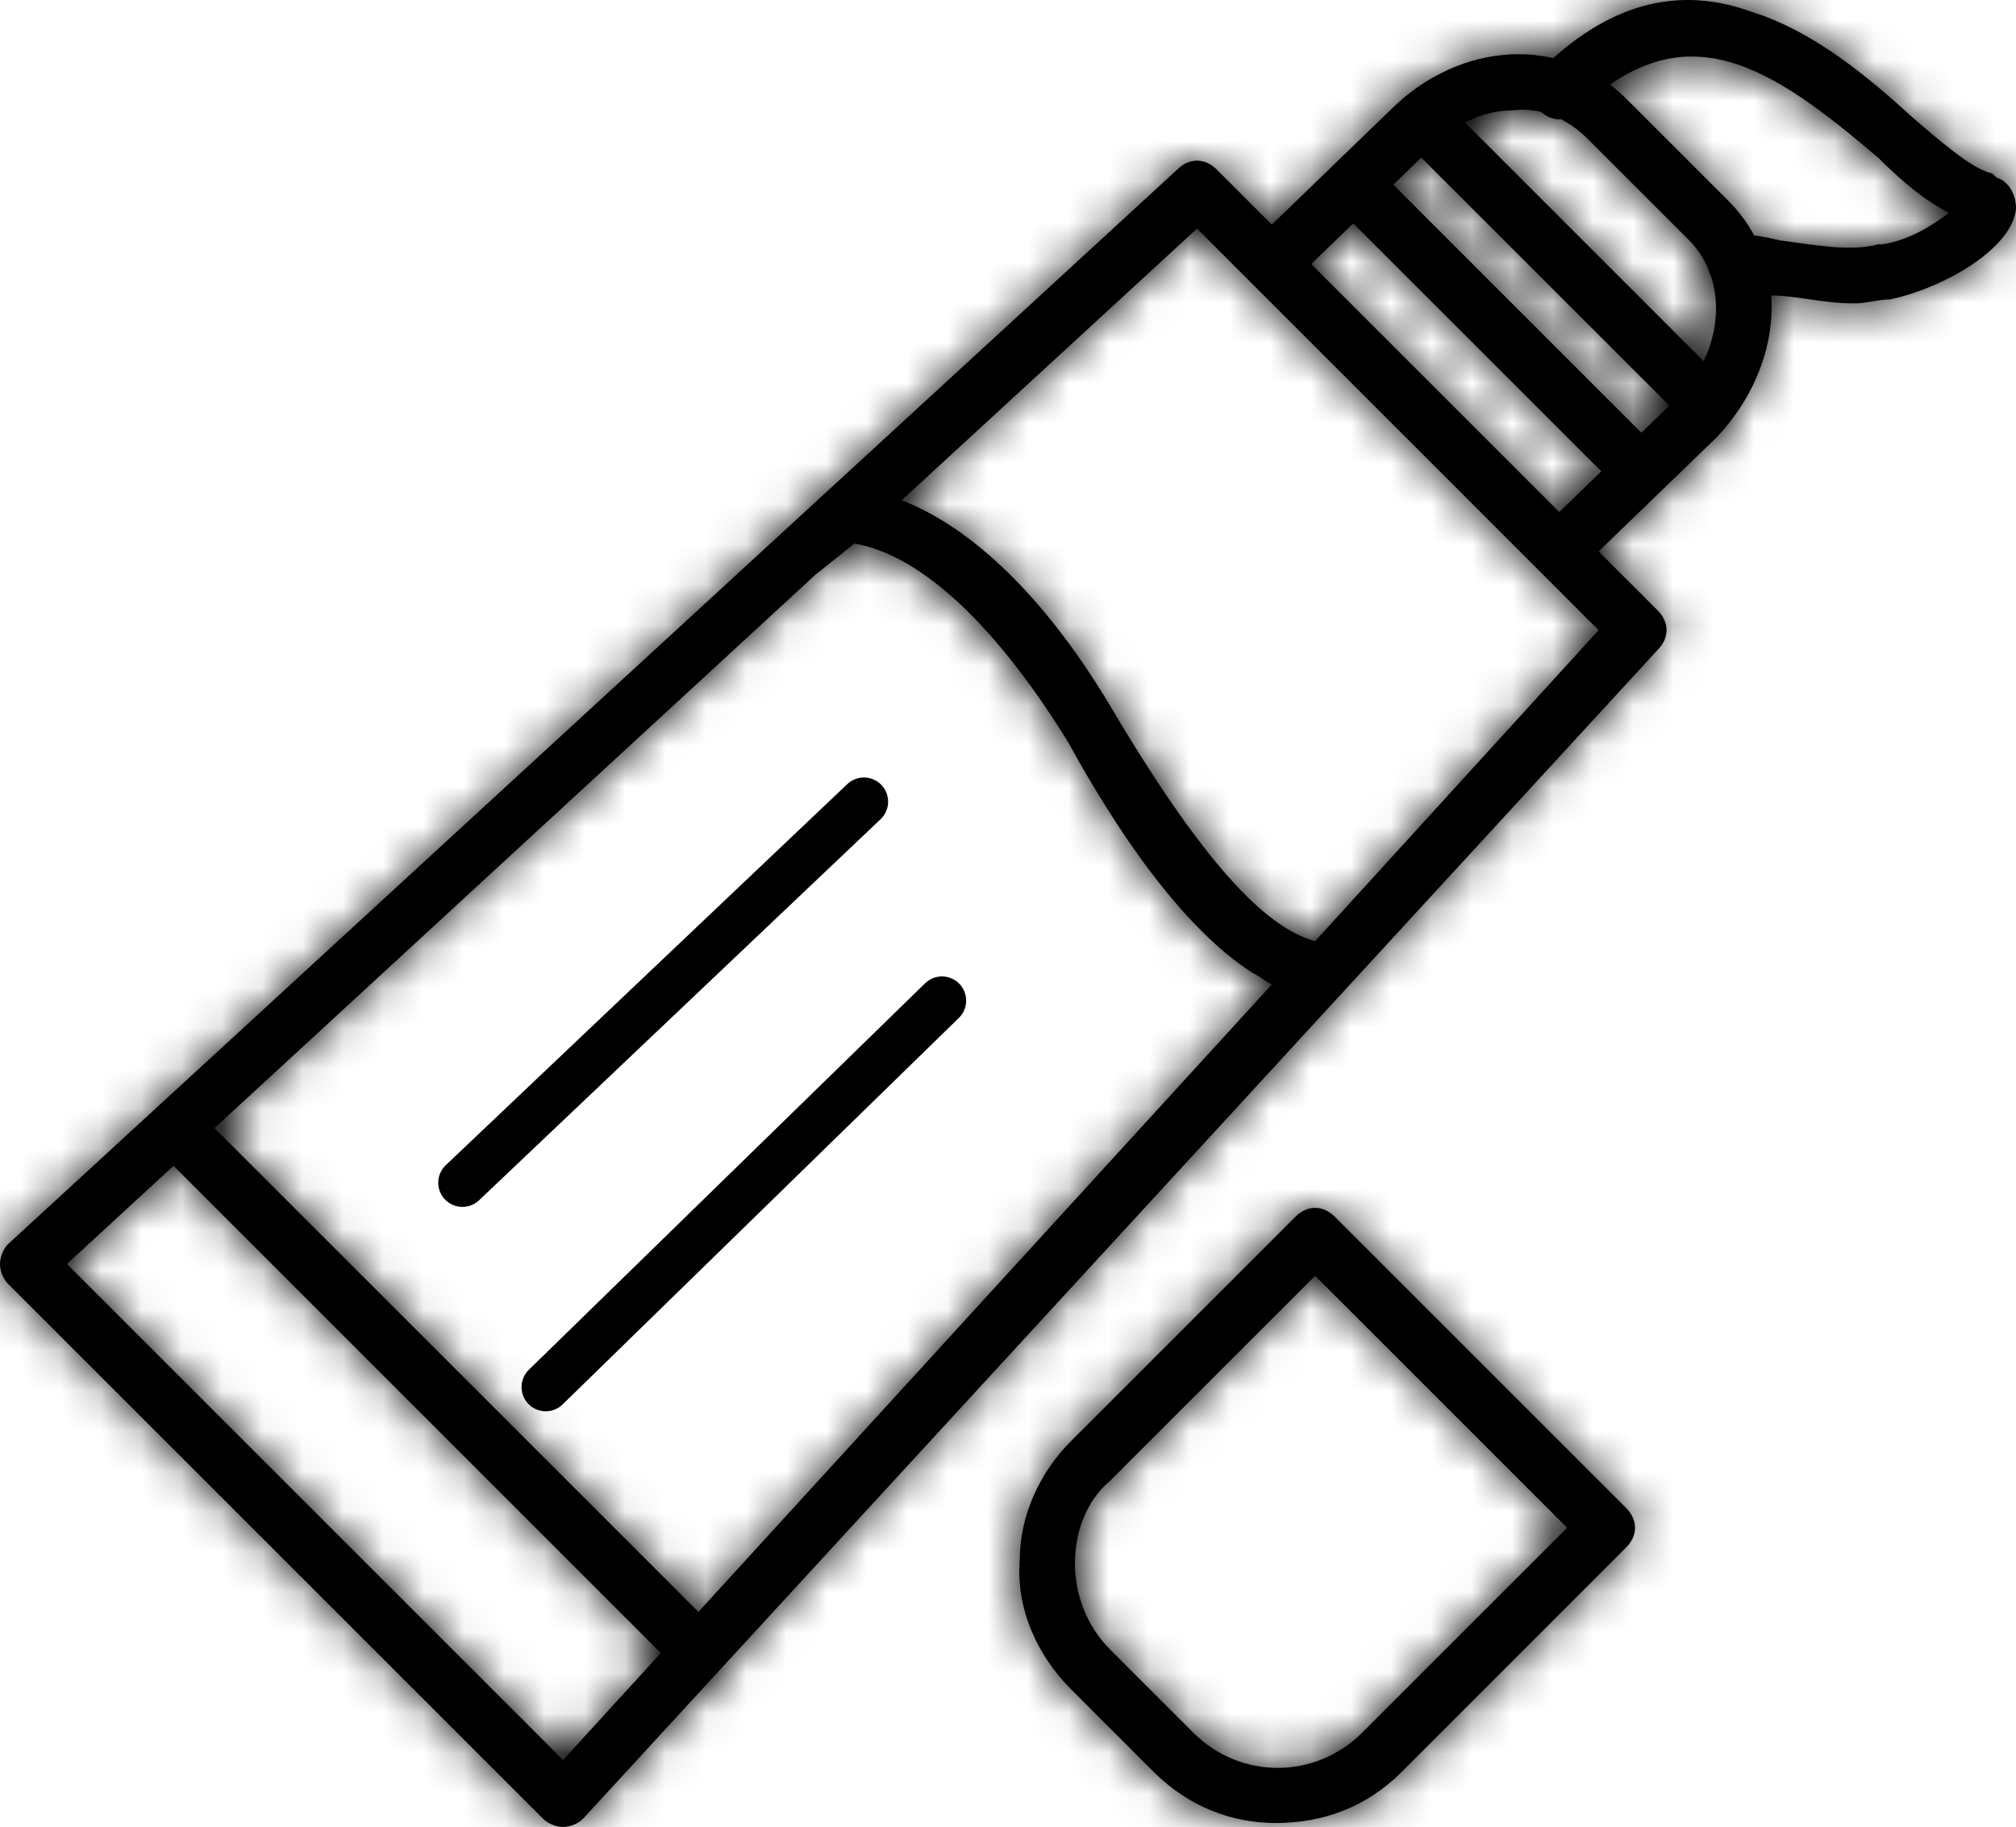 <?xml version="1.0" encoding="UTF-8"?> <svg xmlns="http://www.w3.org/2000/svg" viewBox="0 0 50 45.32" fill="none"><mask id="path-1-inside-1_322_5752" fill="white"><path fill-rule="evenodd" clip-rule="evenodd" d="M31.64 45.221C30.567 45.221 29.492 44.83 28.613 43.952L26.562 41.901C25.683 41.022 25.195 39.85 25.293 38.678C25.293 37.604 25.781 36.529 26.562 35.748L32.129 30.182C32.422 29.889 32.812 29.889 33.105 30.182L40.332 37.408C40.625 37.702 40.625 38.092 40.332 38.385L34.766 43.952C33.887 44.83 32.812 45.221 31.64 45.221ZM32.617 31.647L27.539 36.725C26.953 37.213 26.66 37.995 26.66 38.776C26.66 39.557 26.953 40.338 27.539 40.924L29.59 42.975C30.762 44.147 32.617 44.147 33.789 42.975L38.867 37.897L32.617 31.647ZM13.965 45.319C13.77 45.319 13.574 45.221 13.477 45.123L0.195 31.842C0.098 31.744 0 31.549 0 31.354C0 31.159 0.098 30.963 0.195 30.866L29.199 4.205C29.492 3.912 29.883 3.912 30.176 4.205L31.543 5.572L34.473 2.74C36.23 0.983 38.77 0.885 40.332 2.448L42.871 4.987C44.434 6.549 44.238 9.088 42.578 10.846L39.648 13.678L41.113 15.143C41.406 15.436 41.406 15.826 41.113 16.119L14.453 45.123C14.355 45.221 14.16 45.319 13.965 45.319ZM32.52 6.549L38.672 12.701L41.602 9.869C42.773 8.697 42.871 6.94 41.895 5.963L39.355 3.424C38.867 2.936 38.184 2.643 37.5 2.74C36.719 2.74 36.035 3.131 35.449 3.717L32.52 6.549ZM29.688 5.67L22.363 12.408C24.121 13.092 25.977 14.85 27.637 17.682C30.078 21.783 31.543 23.053 32.617 23.346L39.648 15.631L29.688 5.67ZM31.543 24.42C31.348 24.323 31.25 24.225 31.055 24.127C29.688 23.248 28.125 21.393 26.465 18.365C24.219 14.752 22.363 13.678 21.191 13.483L20.215 14.264L1.66 31.354L13.965 43.658L31.543 24.42Z"></path><path fill-rule="evenodd" clip-rule="evenodd" d="M42.285 10.651C42.09 10.651 41.895 10.553 41.797 10.455L34.863 3.522C34.57 3.229 34.57 2.838 34.863 2.545C35.156 2.252 35.547 2.252 35.84 2.545L42.773 9.479C43.066 9.772 43.066 10.162 42.773 10.455C42.676 10.553 42.48 10.651 42.285 10.651ZM40.625 12.311C40.43 12.311 40.234 12.213 40.137 12.115L33.203 5.182C32.91 4.889 32.91 4.498 33.203 4.205C33.496 3.912 33.887 3.912 34.18 4.205L41.113 11.139C41.406 11.432 41.406 11.822 41.113 12.115C41.016 12.213 40.82 12.311 40.625 12.311ZM45.996 7.526C45.215 7.526 44.531 7.33 43.945 7.33C43.652 7.233 43.359 7.233 43.262 7.233C43.066 7.233 42.773 7.233 42.578 7.037C42.285 6.744 42.285 6.354 42.578 6.061C42.871 5.768 43.359 5.768 44.141 5.963C44.922 6.061 45.898 6.256 46.582 6.061H46.68C47.363 5.963 47.949 5.572 48.34 5.28C47.754 4.987 47.168 4.498 46.582 3.912C43.945 1.666 41.797 0.201 39.16 2.74C38.867 3.033 38.477 3.033 38.184 2.74C37.891 2.448 37.891 2.057 38.184 1.764C39.844 0.104 41.602 -0.385 43.457 0.299C45.02 0.787 46.387 1.959 47.461 2.936C48.145 3.522 48.926 4.205 49.414 4.303L49.512 4.401C49.805 4.498 50 4.791 50 5.182C49.902 6.158 48.242 7.135 46.875 7.428C46.582 7.428 46.289 7.526 45.996 7.526ZM17.383 41.705C17.188 41.705 16.992 41.608 16.895 41.51L4.102 28.717C3.809 28.424 3.809 28.034 4.102 27.741C4.395 27.448 4.785 27.448 5.078 27.741L17.871 40.533C18.164 40.827 18.066 41.217 17.773 41.412C17.676 41.608 17.578 41.705 17.383 41.705Z"></path></mask><path fill-rule="evenodd" clip-rule="evenodd" d="M31.64 45.221C30.567 45.221 29.492 44.83 28.613 43.952L26.562 41.901C25.683 41.022 25.195 39.85 25.293 38.678C25.293 37.604 25.781 36.529 26.562 35.748L32.129 30.182C32.422 29.889 32.812 29.889 33.105 30.182L40.332 37.408C40.625 37.702 40.625 38.092 40.332 38.385L34.766 43.952C33.887 44.83 32.812 45.221 31.64 45.221ZM32.617 31.647L27.539 36.725C26.953 37.213 26.66 37.995 26.66 38.776C26.66 39.557 26.953 40.338 27.539 40.924L29.59 42.975C30.762 44.147 32.617 44.147 33.789 42.975L38.867 37.897L32.617 31.647ZM13.965 45.319C13.77 45.319 13.574 45.221 13.477 45.123L0.195 31.842C0.098 31.744 0 31.549 0 31.354C0 31.159 0.098 30.963 0.195 30.866L29.199 4.205C29.492 3.912 29.883 3.912 30.176 4.205L31.543 5.572L34.473 2.74C36.23 0.983 38.77 0.885 40.332 2.448L42.871 4.987C44.434 6.549 44.238 9.088 42.578 10.846L39.648 13.678L41.113 15.143C41.406 15.436 41.406 15.826 41.113 16.119L14.453 45.123C14.355 45.221 14.16 45.319 13.965 45.319ZM32.52 6.549L38.672 12.701L41.602 9.869C42.773 8.697 42.871 6.94 41.895 5.963L39.355 3.424C38.867 2.936 38.184 2.643 37.5 2.74C36.719 2.74 36.035 3.131 35.449 3.717L32.52 6.549ZM29.688 5.67L22.363 12.408C24.121 13.092 25.977 14.85 27.637 17.682C30.078 21.783 31.543 23.053 32.617 23.346L39.648 15.631L29.688 5.67ZM31.543 24.42C31.348 24.323 31.25 24.225 31.055 24.127C29.688 23.248 28.125 21.393 26.465 18.365C24.219 14.752 22.363 13.678 21.191 13.483L20.215 14.264L1.66 31.354L13.965 43.658L31.543 24.42Z" fill="black"></path><path fill-rule="evenodd" clip-rule="evenodd" d="M42.285 10.651C42.09 10.651 41.895 10.553 41.797 10.455L34.863 3.522C34.57 3.229 34.57 2.838 34.863 2.545C35.156 2.252 35.547 2.252 35.84 2.545L42.773 9.479C43.066 9.772 43.066 10.162 42.773 10.455C42.676 10.553 42.48 10.651 42.285 10.651ZM40.625 12.311C40.43 12.311 40.234 12.213 40.137 12.115L33.203 5.182C32.91 4.889 32.91 4.498 33.203 4.205C33.496 3.912 33.887 3.912 34.18 4.205L41.113 11.139C41.406 11.432 41.406 11.822 41.113 12.115C41.016 12.213 40.82 12.311 40.625 12.311ZM45.996 7.526C45.215 7.526 44.531 7.33 43.945 7.33C43.652 7.233 43.359 7.233 43.262 7.233C43.066 7.233 42.773 7.233 42.578 7.037C42.285 6.744 42.285 6.354 42.578 6.061C42.871 5.768 43.359 5.768 44.141 5.963C44.922 6.061 45.898 6.256 46.582 6.061H46.68C47.363 5.963 47.949 5.572 48.34 5.28C47.754 4.987 47.168 4.498 46.582 3.912C43.945 1.666 41.797 0.201 39.16 2.74C38.867 3.033 38.477 3.033 38.184 2.74C37.891 2.448 37.891 2.057 38.184 1.764C39.844 0.104 41.602 -0.385 43.457 0.299C45.02 0.787 46.387 1.959 47.461 2.936C48.145 3.522 48.926 4.205 49.414 4.303L49.512 4.401C49.805 4.498 50 4.791 50 5.182C49.902 6.158 48.242 7.135 46.875 7.428C46.582 7.428 46.289 7.526 45.996 7.526ZM17.383 41.705C17.188 41.705 16.992 41.608 16.895 41.51L4.102 28.717C3.809 28.424 3.809 28.034 4.102 27.741C4.395 27.448 4.785 27.448 5.078 27.741L17.871 40.533C18.164 40.827 18.066 41.217 17.773 41.412C17.676 41.608 17.578 41.705 17.383 41.705Z" fill="black"></path><path d="M25.293 38.678L29.279 39.01L29.293 38.844V38.678H25.293ZM26.562 35.748L29.391 38.577H29.391L26.562 35.748ZM32.129 30.182L29.3 27.354H29.3L32.129 30.182ZM33.105 30.182L35.934 27.354L33.105 30.182ZM40.332 37.408L37.504 40.237L40.332 37.408ZM32.617 31.647L35.446 28.818L32.617 25.99L29.789 28.818L32.617 31.647ZM27.539 36.725L30.1 39.798L30.239 39.681L30.367 39.553L27.539 36.725ZM38.867 37.897L41.696 40.725L44.524 37.897L41.696 35.068L38.867 37.897ZM13.477 45.123L10.648 47.952L13.477 45.123ZM0.195 31.842L3.024 29.014H3.024L0.195 31.842ZM0.195 30.866L-2.512 27.921L-2.574 27.977L-2.633 28.037L0.195 30.866ZM29.199 4.205L31.906 7.15L31.968 7.093L32.028 7.034L29.199 4.205ZM31.543 5.572L28.715 8.401L31.495 11.182L34.323 8.448L31.543 5.572ZM34.473 2.74L37.253 5.616L37.277 5.593L37.301 5.569L34.473 2.74ZM42.578 10.846L45.358 13.722L45.424 13.659L45.486 13.592L42.578 10.846ZM39.648 13.678L36.868 10.802L33.943 13.63L36.82 16.506L39.648 13.678ZM41.113 15.143L43.942 12.314V12.314L41.113 15.143ZM41.113 16.119L38.285 13.291L38.225 13.35L38.168 13.412L41.113 16.119ZM14.453 45.123L17.282 47.952L17.341 47.892L17.398 47.83L14.453 45.123ZM32.52 6.549L29.739 3.673L26.814 6.501L29.691 9.377L32.52 6.549ZM38.672 12.701L35.843 15.53L38.624 18.311L41.452 15.577L38.672 12.701ZM41.602 9.869L44.382 12.745L44.406 12.722L44.43 12.698L41.602 9.869ZM37.5 2.74V6.74H37.784L38.066 6.7L37.5 2.74ZM35.449 3.717L38.229 6.593L38.254 6.569L38.278 6.545L35.449 3.717ZM29.688 5.67L32.516 2.842L29.803 0.129L26.979 2.726L29.688 5.67ZM22.363 12.408L19.655 9.465L14.932 13.81L20.913 16.136L22.363 12.408ZM27.637 17.682L24.186 19.705L24.193 19.716L24.2 19.728L27.637 17.682ZM32.617 23.346L31.565 27.205L33.925 27.849L35.574 26.04L32.617 23.346ZM39.648 15.631L42.605 18.326L45.177 15.503L42.477 12.803L39.648 15.631ZM31.543 24.42L34.496 27.118L38.067 23.21L33.332 20.842L31.543 24.42ZM31.055 24.127L28.892 27.492L29.073 27.608L29.266 27.705L31.055 24.127ZM26.465 18.365L29.972 16.442L29.919 16.346L29.862 16.254L26.465 18.365ZM21.191 13.483L21.849 9.537L20.087 9.243L18.693 10.359L21.191 13.483ZM20.215 14.264L17.716 11.14L17.607 11.227L17.505 11.322L20.215 14.264ZM1.66 31.354L-1.05 28.412L-4.115 31.235L-1.168 34.182L1.66 31.354ZM13.965 43.658L11.136 46.487L14.095 49.446L16.918 46.356L13.965 43.658ZM43.945 7.33L42.681 11.125L43.296 11.33H43.945V7.33ZM44.141 5.963L43.17 9.844L43.405 9.902L43.645 9.932L44.141 5.963ZM46.582 6.061V2.061H46.022L45.483 2.215L46.582 6.061ZM46.68 6.061V10.061H46.964L47.245 10.021L46.68 6.061ZM48.34 5.28L50.74 8.48L55.917 4.596L50.129 1.702L48.34 5.28ZM46.582 3.912L49.41 1.084L49.297 0.971L49.176 0.867L46.582 3.912ZM39.16 2.74L36.386 -0.141L36.358 -0.115L36.332 -0.088L39.16 2.74ZM43.457 0.299L42.074 4.052L42.168 4.087L42.264 4.117L43.457 0.299ZM47.461 2.936L44.77 5.896L44.813 5.935L44.858 5.973L47.461 2.936ZM49.414 4.303L52.242 1.475L51.386 0.618L50.199 0.381L49.414 4.303ZM49.512 4.401L46.683 7.229L47.351 7.897L48.247 8.195L49.512 4.401ZM50 5.182L53.98 5.58L54 5.381V5.182H50ZM46.875 7.428V11.428H47.299L47.713 11.339L46.875 7.428ZM17.773 41.412L15.555 38.084L14.671 38.673L14.196 39.623L17.773 41.412ZM31.64 45.221V41.221C31.591 41.221 31.566 41.213 31.555 41.208C31.547 41.205 31.536 41.2 31.52 41.189C31.504 41.178 31.477 41.158 31.442 41.123L28.613 43.952L25.785 46.78C27.447 48.441 29.553 49.221 31.64 49.221V45.221ZM28.613 43.952L31.442 41.123L29.391 39.072L26.562 41.901L23.734 44.729L25.785 46.78L28.613 43.952ZM26.562 41.901L29.391 39.072C29.315 38.996 29.284 38.935 29.276 38.913C29.268 38.895 29.286 38.931 29.279 39.01L25.293 38.678L21.307 38.346C21.098 40.857 22.149 43.144 23.734 44.729L26.562 41.901ZM25.293 38.678H29.293C29.293 38.745 29.279 38.753 29.297 38.711C29.305 38.693 29.318 38.669 29.335 38.644C29.352 38.619 29.372 38.596 29.391 38.577L26.562 35.748L23.734 32.92C22.291 34.364 21.293 36.425 21.293 38.678H25.293ZM26.562 35.748L29.391 38.577L34.957 33.01L32.129 30.182L29.3 27.354L23.734 32.92L26.562 35.748ZM32.129 30.182L34.957 33.01C34.461 33.507 33.65 33.962 32.617 33.962C31.584 33.962 30.773 33.507 30.277 33.01L33.105 30.182L35.934 27.354C35.145 26.564 33.992 25.962 32.617 25.962C31.243 25.962 30.09 26.564 29.3 27.354L32.129 30.182ZM33.105 30.182L30.277 33.01L37.504 40.237L40.332 37.408L43.16 34.58L35.934 27.354L33.105 30.182ZM40.332 37.408L37.504 40.237C37.007 39.74 36.552 38.929 36.552 37.897C36.552 36.864 37.007 36.053 37.504 35.556L40.332 38.385L43.16 41.214C43.95 40.424 44.552 39.271 44.552 37.897C44.552 36.522 43.95 35.369 43.16 34.58L40.332 37.408ZM40.332 38.385L37.504 35.556L31.937 41.123L34.766 43.952L37.594 46.78L43.16 41.214L40.332 38.385ZM34.766 43.952L31.937 41.123C31.902 41.158 31.878 41.175 31.867 41.183C31.856 41.19 31.849 41.193 31.842 41.196C31.834 41.199 31.778 41.221 31.64 41.221V45.221V49.221C33.778 49.221 35.9 48.474 37.594 46.78L34.766 43.952ZM32.617 31.647L29.789 28.818L24.711 33.897L27.539 36.725L30.367 39.553L35.446 34.475L32.617 31.647ZM27.539 36.725L24.978 33.652C23.284 35.064 22.66 37.089 22.66 38.776H26.66H30.66C30.66 38.874 30.643 39.007 30.576 39.17C30.507 39.337 30.366 39.576 30.1 39.798L27.539 36.725ZM26.66 38.776H22.66C22.66 40.546 23.326 42.367 24.711 43.752L27.539 40.924L30.367 38.096C30.581 38.309 30.66 38.568 30.66 38.776H26.66ZM27.539 40.924L24.711 43.752L26.762 45.803L29.59 42.975L32.418 40.147L30.367 38.096L27.539 40.924ZM29.59 42.975L26.762 45.803C29.495 48.537 33.883 48.537 36.617 45.803L33.789 42.975L30.961 40.147C31.351 39.756 32.028 39.756 32.418 40.147L29.59 42.975ZM33.789 42.975L36.617 45.803L41.696 40.725L38.867 37.897L36.039 35.068L30.961 40.147L33.789 42.975ZM38.867 37.897L41.696 35.068L35.446 28.818L32.617 31.647L29.789 34.475L36.039 40.725L38.867 37.897ZM13.965 45.319V41.319C14.511 41.319 14.95 41.448 15.26 41.581C15.552 41.706 15.931 41.92 16.305 42.295L13.477 45.123L10.648 47.952C11.445 48.749 12.639 49.319 13.965 49.319V45.319ZM13.477 45.123L16.305 42.295L3.024 29.014L0.195 31.842L-2.633 34.67L10.648 47.952L13.477 45.123ZM0.195 31.842L3.024 29.014C3.398 29.388 3.612 29.767 3.738 30.059C3.87 30.368 4 30.808 4 31.354H0H-4C-4 32.679 -3.43 33.873 -2.633 34.67L0.195 31.842ZM0 31.354H4C4 31.899 3.87 32.339 3.738 32.649C3.612 32.941 3.398 33.32 3.024 33.694L0.195 30.866L-2.633 28.037C-3.43 28.834 -4 30.028 -4 31.354H0ZM0.195 30.866L2.902 33.81L31.906 7.15L29.199 4.205L26.492 1.26L-2.512 27.921L0.195 30.866ZM29.199 4.205L32.028 7.034C31.532 7.53 30.72 7.986 29.688 7.986C28.655 7.986 27.843 7.53 27.347 7.034L30.176 4.205L33.004 1.377C32.215 0.588 31.062 -0.014 29.688 -0.014C28.313 -0.014 27.16 0.588 26.371 1.377L29.199 4.205ZM30.176 4.205L27.347 7.034L28.715 8.401L31.543 5.572L34.371 2.744L33.004 1.377L30.176 4.205ZM31.543 5.572L34.323 8.448L37.253 5.616L34.473 2.74L31.692 -0.135L28.763 2.697L31.543 5.572ZM34.473 2.74L37.301 5.569C37.412 5.458 37.506 5.402 37.567 5.374C37.598 5.36 37.621 5.353 37.637 5.349C37.653 5.345 37.661 5.345 37.661 5.345C37.662 5.345 37.655 5.345 37.642 5.343C37.629 5.341 37.612 5.337 37.592 5.329C37.547 5.312 37.516 5.288 37.504 5.276L40.332 2.448L43.16 -0.381C39.794 -3.748 34.711 -3.154 31.644 -0.088L34.473 2.74ZM40.332 2.448L37.504 5.276L40.043 7.815L42.871 4.987L45.7 2.158L43.16 -0.381L40.332 2.448ZM42.871 4.987L40.043 7.815C40.013 7.786 39.978 7.734 39.956 7.674C39.937 7.62 39.941 7.594 39.94 7.611C39.938 7.653 39.902 7.854 39.67 8.099L42.578 10.846L45.486 13.592C48.25 10.666 49.159 5.617 45.7 2.158L42.871 4.987ZM42.578 10.846L39.798 7.97L36.868 10.802L39.648 13.678L42.428 16.554L45.358 13.722L42.578 10.846ZM39.648 13.678L36.82 16.506L38.285 17.971L41.113 15.143L43.942 12.314L42.477 10.85L39.648 13.678ZM41.113 15.143L38.285 17.971C37.788 17.475 37.333 16.664 37.333 15.631C37.333 14.598 37.788 13.787 38.285 13.291L41.113 16.119L43.942 18.948C44.731 18.159 45.333 17.006 45.333 15.631C45.333 14.257 44.731 13.104 43.942 12.314L41.113 15.143ZM41.113 16.119L38.168 13.412L11.508 42.416L14.453 45.123L17.398 47.83L44.058 18.826L41.113 16.119ZM14.453 45.123L11.625 42.295C11.999 41.92 12.378 41.706 12.67 41.581C12.979 41.448 13.419 41.319 13.965 41.319V45.319V49.319C15.29 49.319 16.484 48.749 17.282 47.952L14.453 45.123ZM32.52 6.549L29.691 9.377L35.843 15.53L38.672 12.701L41.5 9.873L35.348 3.721L32.52 6.549ZM38.672 12.701L41.452 15.577L44.382 12.745L41.602 9.869L38.822 6.993L35.892 9.825L38.672 12.701ZM41.602 9.869L44.43 12.698C46.785 10.343 47.616 6.028 44.723 3.135L41.895 5.963L39.066 8.792C38.624 8.35 38.544 7.845 38.563 7.568C38.583 7.289 38.693 7.121 38.773 7.041L41.602 9.869ZM41.895 5.963L44.723 3.135L42.184 0.596L39.355 3.424L36.527 6.253L39.066 8.792L41.895 5.963ZM39.355 3.424L42.184 0.596C41.005 -0.583 39.12 -1.532 36.934 -1.219L37.5 2.74L38.066 6.7C37.247 6.817 36.729 6.454 36.527 6.253L39.355 3.424ZM37.5 2.74V-1.26C35.284 -1.26 33.643 -0.133 32.621 0.889L35.449 3.717L38.278 6.545C38.343 6.48 38.319 6.522 38.19 6.587C38.043 6.66 37.8 6.74 37.5 6.74V2.74ZM35.449 3.717L32.669 0.841L29.739 3.673L32.52 6.549L35.3 9.425L38.229 6.593L35.449 3.717ZM29.688 5.67L26.979 2.726L19.655 9.465L22.363 12.408L25.072 15.352L32.396 8.614L29.688 5.67ZM22.363 12.408L20.913 16.136C21.489 16.36 22.752 17.259 24.186 19.705L27.637 17.682L31.087 15.659C29.201 12.441 26.753 9.824 23.813 8.68L22.363 12.408ZM27.637 17.682L24.2 19.728C25.487 21.891 26.63 23.504 27.71 24.666C28.783 25.82 30.03 26.787 31.565 27.205L32.617 23.346L33.67 19.487C34.13 19.612 34.108 19.798 33.569 19.219C33.038 18.647 32.228 17.574 31.074 15.636L27.637 17.682ZM32.617 23.346L35.574 26.04L42.605 18.326L39.648 15.631L36.692 12.937L29.661 20.652L32.617 23.346ZM39.648 15.631L42.477 12.803L32.516 2.842L29.688 5.67L26.859 8.499L36.82 18.46L39.648 15.631ZM31.543 24.42L33.332 20.842C33.48 20.917 33.592 20.995 33.518 20.945C33.445 20.897 33.188 20.721 32.843 20.549L31.055 24.127L29.266 27.705C29.117 27.631 29.006 27.552 29.08 27.602C29.152 27.65 29.41 27.826 29.754 27.998L31.543 24.42ZM31.055 24.127L33.218 20.762C32.695 20.426 31.526 19.275 29.972 16.442L26.465 18.365L22.958 20.289C24.724 23.51 26.68 26.07 28.892 27.492L31.055 24.127ZM26.465 18.365L29.862 16.254C27.375 12.253 24.695 10.011 21.849 9.537L21.191 13.483L20.534 17.428C20.031 17.344 21.063 17.252 23.068 20.477L26.465 18.365ZM21.191 13.483L18.693 10.359L17.716 11.14L20.215 14.264L22.714 17.387L23.69 16.606L21.191 13.483ZM20.215 14.264L17.505 11.322L-1.05 28.412L1.66 31.354L4.37 34.296L22.925 17.206L20.215 14.264ZM1.66 31.354L-1.168 34.182L11.136 46.487L13.965 43.658L16.793 40.83L4.489 28.525L1.66 31.354ZM13.965 43.658L16.918 46.356L34.496 27.118L31.543 24.42L28.59 21.722L11.012 40.96L13.965 43.658ZM42.285 10.651V6.651C42.831 6.651 43.27 6.78 43.58 6.913C43.873 7.038 44.251 7.253 44.625 7.627L41.797 10.455L38.968 13.284C39.766 14.081 40.96 14.651 42.285 14.651V10.651ZM41.797 10.455L44.625 7.627L37.692 0.693L34.863 3.522L32.035 6.35L38.968 13.284L41.797 10.455ZM34.863 3.522L37.692 0.693C38.188 1.19 38.644 2.001 38.644 3.033C38.644 4.066 38.188 4.877 37.692 5.374L34.863 2.545L32.035 -0.283C31.245 0.506 30.643 1.659 30.643 3.033C30.643 4.408 31.245 5.561 32.035 6.35L34.863 3.522ZM34.863 2.545L37.692 5.374C37.196 5.87 36.384 6.325 35.352 6.325C34.319 6.325 33.508 5.87 33.011 5.374L35.84 2.545L38.668 -0.283C37.879 -1.073 36.726 -1.675 35.352 -1.675C33.977 -1.675 32.824 -1.073 32.035 -0.283L34.863 2.545ZM35.84 2.545L33.011 5.374L39.945 12.307L42.773 9.479L45.602 6.65L38.668 -0.283L35.84 2.545ZM42.773 9.479L39.945 12.307C39.449 11.811 38.993 11 38.993 9.967C38.993 8.934 39.449 8.123 39.945 7.627L42.773 10.455L45.602 13.284C46.391 12.495 46.993 11.342 46.993 9.967C46.993 8.592 46.391 7.44 45.602 6.65L42.773 9.479ZM42.773 10.455L39.945 7.627C40.319 7.253 40.698 7.038 40.99 6.913C41.3 6.78 41.739 6.651 42.285 6.651V10.651V14.651C43.611 14.651 44.804 14.081 45.602 13.284L42.773 10.455ZM40.625 12.311V8.311C41.171 8.311 41.611 8.441 41.92 8.573C42.212 8.698 42.591 8.913 42.965 9.287L40.137 12.115L37.308 14.944C38.105 15.741 39.3 16.311 40.625 16.311V12.311ZM40.137 12.115L42.965 9.287L36.032 2.353L33.203 5.182L30.375 8.01L37.308 14.944L40.137 12.115ZM33.203 5.182L36.032 2.353C36.528 2.85 36.983 3.661 36.983 4.694C36.983 5.726 36.528 6.537 36.032 7.034L33.203 4.205L30.375 1.377C29.585 2.166 28.983 3.319 28.983 4.694C28.983 6.068 29.585 7.221 30.375 8.01L33.203 5.182ZM33.203 4.205L36.032 7.034C35.535 7.53 34.724 7.986 33.691 7.986C32.659 7.986 31.848 7.53 31.351 7.034L34.18 4.205L37.008 1.377C36.219 0.588 35.066 -0.014 33.691 -0.014C32.317 -0.014 31.164 0.588 30.375 1.377L33.203 4.205ZM34.18 4.205L31.351 7.034L38.285 13.967L41.113 11.139L43.942 8.31L37.008 1.377L34.18 4.205ZM41.113 11.139L38.285 13.967C37.788 13.471 37.333 12.66 37.333 11.627C37.333 10.594 37.788 9.783 38.285 9.287L41.113 12.115L43.942 14.944C44.731 14.155 45.333 13.002 45.333 11.627C45.333 10.253 44.731 9.1 43.942 8.31L41.113 11.139ZM41.113 12.115L38.285 9.287C38.659 8.913 39.038 8.698 39.33 8.573C39.639 8.441 40.079 8.311 40.625 8.311V12.311V16.311C41.95 16.311 43.145 15.741 43.942 14.944L41.113 12.115ZM45.996 7.526V3.526C45.917 3.526 45.8 3.516 45.463 3.468C45.325 3.449 45.089 3.413 44.861 3.387C44.624 3.36 44.304 3.33 43.945 3.33V7.33V11.33C43.879 11.33 43.865 11.325 43.944 11.334C44.035 11.345 44.128 11.359 44.332 11.388C44.678 11.437 45.294 11.526 45.996 11.526V7.526ZM43.945 7.33L45.21 3.536C44.255 3.217 43.397 3.233 43.262 3.233V7.233V11.233C43.281 11.233 43.216 11.233 43.132 11.225C43.06 11.218 42.897 11.197 42.681 11.125L43.945 7.33ZM43.262 7.233V3.233C43.123 3.233 43.382 3.222 43.705 3.286C44.067 3.358 44.768 3.571 45.407 4.209L42.578 7.037L39.75 9.866C40.583 10.699 41.529 11.009 42.136 11.131C42.702 11.244 43.205 11.233 43.262 11.233V7.233ZM42.578 7.037L45.407 4.209C45.903 4.705 46.358 5.516 46.358 6.549C46.358 7.582 45.903 8.393 45.407 8.889L42.578 6.061L39.75 3.232C38.961 4.022 38.358 5.175 38.358 6.549C38.358 7.924 38.961 9.077 39.75 9.866L42.578 7.037ZM42.578 6.061L45.407 8.889C45.069 9.226 44.675 9.473 44.272 9.628C43.888 9.776 43.564 9.815 43.367 9.824C43.034 9.84 42.9 9.776 43.17 9.844L44.141 5.963L45.111 2.083C44.6 1.955 43.831 1.793 42.986 1.833C42.035 1.879 40.786 2.196 39.75 3.232L42.578 6.061ZM44.141 5.963L43.645 9.932C43.793 9.951 44.544 10.063 45.056 10.107C45.604 10.154 46.616 10.211 47.681 9.907L46.582 6.061L45.483 2.215C45.709 2.15 45.856 2.145 45.87 2.145C45.888 2.144 45.853 2.146 45.739 2.136C45.628 2.127 45.49 2.11 45.297 2.084C45.144 2.063 44.86 2.022 44.637 1.994L44.141 5.963ZM46.582 6.061V10.061H46.68V6.061V2.061H46.582V6.061ZM46.68 6.061L47.245 10.021C48.992 9.771 50.266 8.835 50.74 8.48L48.34 5.28L45.94 2.08C45.884 2.121 45.844 2.15 45.812 2.17C45.781 2.191 45.767 2.198 45.769 2.197C45.771 2.196 45.8 2.181 45.853 2.163C45.907 2.144 45.995 2.118 46.114 2.101L46.68 6.061ZM48.34 5.28L50.129 1.702C50.145 1.71 50.084 1.681 49.944 1.57C49.806 1.46 49.63 1.303 49.41 1.084L46.582 3.912L43.754 6.741C44.447 7.434 45.393 8.278 46.551 8.857L48.34 5.28ZM46.582 3.912L49.176 0.867C47.957 -0.171 46.117 -1.723 43.934 -2.324C42.698 -2.665 41.327 -2.721 39.908 -2.294C38.533 -1.88 37.371 -1.09 36.386 -0.141L39.16 2.74L41.935 5.622C42.268 5.301 42.362 5.322 42.214 5.367C42.14 5.389 42.049 5.404 41.954 5.403C41.91 5.403 41.874 5.4 41.848 5.396C41.822 5.392 41.809 5.388 41.809 5.388C41.832 5.395 42.025 5.458 42.445 5.741C42.862 6.023 43.349 6.413 43.988 6.957L46.582 3.912ZM39.16 2.74L36.332 -0.088C36.828 -0.584 37.639 -1.04 38.672 -1.04C39.705 -1.04 40.516 -0.584 41.012 -0.088L38.184 2.74L35.355 5.569C36.145 6.358 37.297 6.96 38.672 6.96C40.047 6.96 41.199 6.358 41.989 5.569L39.16 2.74ZM38.184 2.74L41.012 -0.088C41.508 0.408 41.964 1.219 41.964 2.252C41.964 3.285 41.508 4.096 41.012 4.592L38.184 1.764L35.355 -1.065C34.566 -0.275 33.964 0.878 33.964 2.252C33.964 3.627 34.566 4.78 35.355 5.569L38.184 2.74ZM38.184 1.764L41.012 4.592C41.491 4.113 41.767 4.021 41.818 4.007C41.842 4 41.853 3.999 41.868 4C41.886 4.001 41.95 4.007 42.074 4.052L43.457 0.299L44.84 -3.454C43.195 -4.06 41.432 -4.189 39.676 -3.701C37.969 -3.227 36.536 -2.246 35.355 -1.065L38.184 1.764ZM43.457 0.299L42.264 4.117C42.511 4.194 42.862 4.366 43.328 4.697C43.793 5.027 44.256 5.428 44.77 5.896L47.461 2.936L50.152 -0.024C49.121 -0.961 47.161 -2.734 44.65 -3.519L43.457 0.299ZM47.461 2.936L44.858 5.973C45.157 6.229 45.64 6.649 46.111 7.003C46.412 7.229 47.39 7.977 48.63 8.225L49.414 4.303L50.199 0.381C50.465 0.434 50.661 0.508 50.768 0.553C50.88 0.6 50.953 0.64 50.98 0.655C51.027 0.682 51.01 0.677 50.911 0.602C50.819 0.534 50.703 0.44 50.552 0.314C50.399 0.186 50.248 0.056 50.064 -0.101L47.461 2.936ZM49.414 4.303L46.586 7.131L46.683 7.229L49.512 4.401L52.34 1.572L52.242 1.475L49.414 4.303ZM49.512 4.401L48.247 8.195C46.56 7.633 46 6.118 46 5.182H50H54C54 3.465 53.049 1.363 50.777 0.606L49.512 4.401ZM50 5.182L46.02 4.784C46.1 3.985 46.456 3.507 46.565 3.373C46.69 3.22 46.757 3.191 46.679 3.244C46.616 3.286 46.507 3.348 46.366 3.408C46.225 3.467 46.107 3.502 46.037 3.517L46.875 7.428L47.713 11.339C48.889 11.087 50.121 10.571 51.148 9.879C51.668 9.529 52.254 9.055 52.761 8.434C53.252 7.833 53.852 6.867 53.98 5.58L50 5.182ZM46.875 7.428V3.428C46.584 3.428 46.336 3.452 46.159 3.474C45.991 3.495 45.837 3.521 45.778 3.531C45.691 3.546 45.698 3.544 45.72 3.541C45.75 3.537 45.852 3.526 45.996 3.526V7.526V11.526C46.287 11.526 46.535 11.502 46.712 11.479C46.88 11.459 47.034 11.432 47.093 11.422C47.18 11.408 47.173 11.41 47.151 11.412C47.121 11.416 47.02 11.428 46.875 11.428V7.428ZM17.383 41.705V37.705C17.929 37.705 18.368 37.835 18.678 37.968C18.97 38.093 19.349 38.307 19.723 38.681L16.895 41.51L14.066 44.339C14.863 45.136 16.057 45.705 17.383 45.705V41.705ZM16.895 41.51L19.723 38.681L6.93 25.889L4.102 28.717L1.273 31.546L14.066 44.339L16.895 41.51ZM4.102 28.717L6.93 25.889C7.426 26.385 7.882 27.196 7.882 28.229C7.882 29.262 7.426 30.073 6.93 30.569L4.102 27.741L1.273 24.912C0.484 25.701 -0.118 26.854 -0.118 28.229C-0.118 29.603 0.484 30.756 1.273 31.546L4.102 28.717ZM4.102 27.741L6.93 30.569C6.434 31.065 5.623 31.521 4.59 31.521C3.557 31.521 2.746 31.065 2.25 30.569L5.078 27.741L7.907 24.912C7.117 24.123 5.964 23.521 4.59 23.521C3.215 23.521 2.062 24.123 1.273 24.912L4.102 27.741ZM5.078 27.741L2.25 30.569L15.043 43.362L17.871 40.533L20.7 37.705L7.907 24.912L5.078 27.741ZM17.871 40.533L15.043 43.362C14.335 42.654 13.909 41.566 14.088 40.401C14.252 39.336 14.867 38.542 15.555 38.084L17.773 41.412L19.992 44.74C20.973 44.087 21.783 43.001 21.995 41.618C22.224 40.135 21.7 38.705 20.7 37.705L17.871 40.533ZM17.773 41.412L14.196 39.623C14.228 39.559 14.493 39.007 15.116 38.508C15.881 37.896 16.735 37.705 17.383 37.705V41.705V45.705C18.226 45.705 19.226 45.465 20.114 44.755C20.858 44.16 21.221 43.462 21.351 43.201L17.773 41.412Z" fill="black" mask="url(#path-1-inside-1_322_5752)"></path><path d="M11.469 29.338L21.427 19.886" stroke="black" stroke-width="1.2" stroke-linecap="round"></path><path d="M13.535 34.408L23.362 24.821" stroke="black" stroke-width="1.2" stroke-linecap="round"></path></svg> 